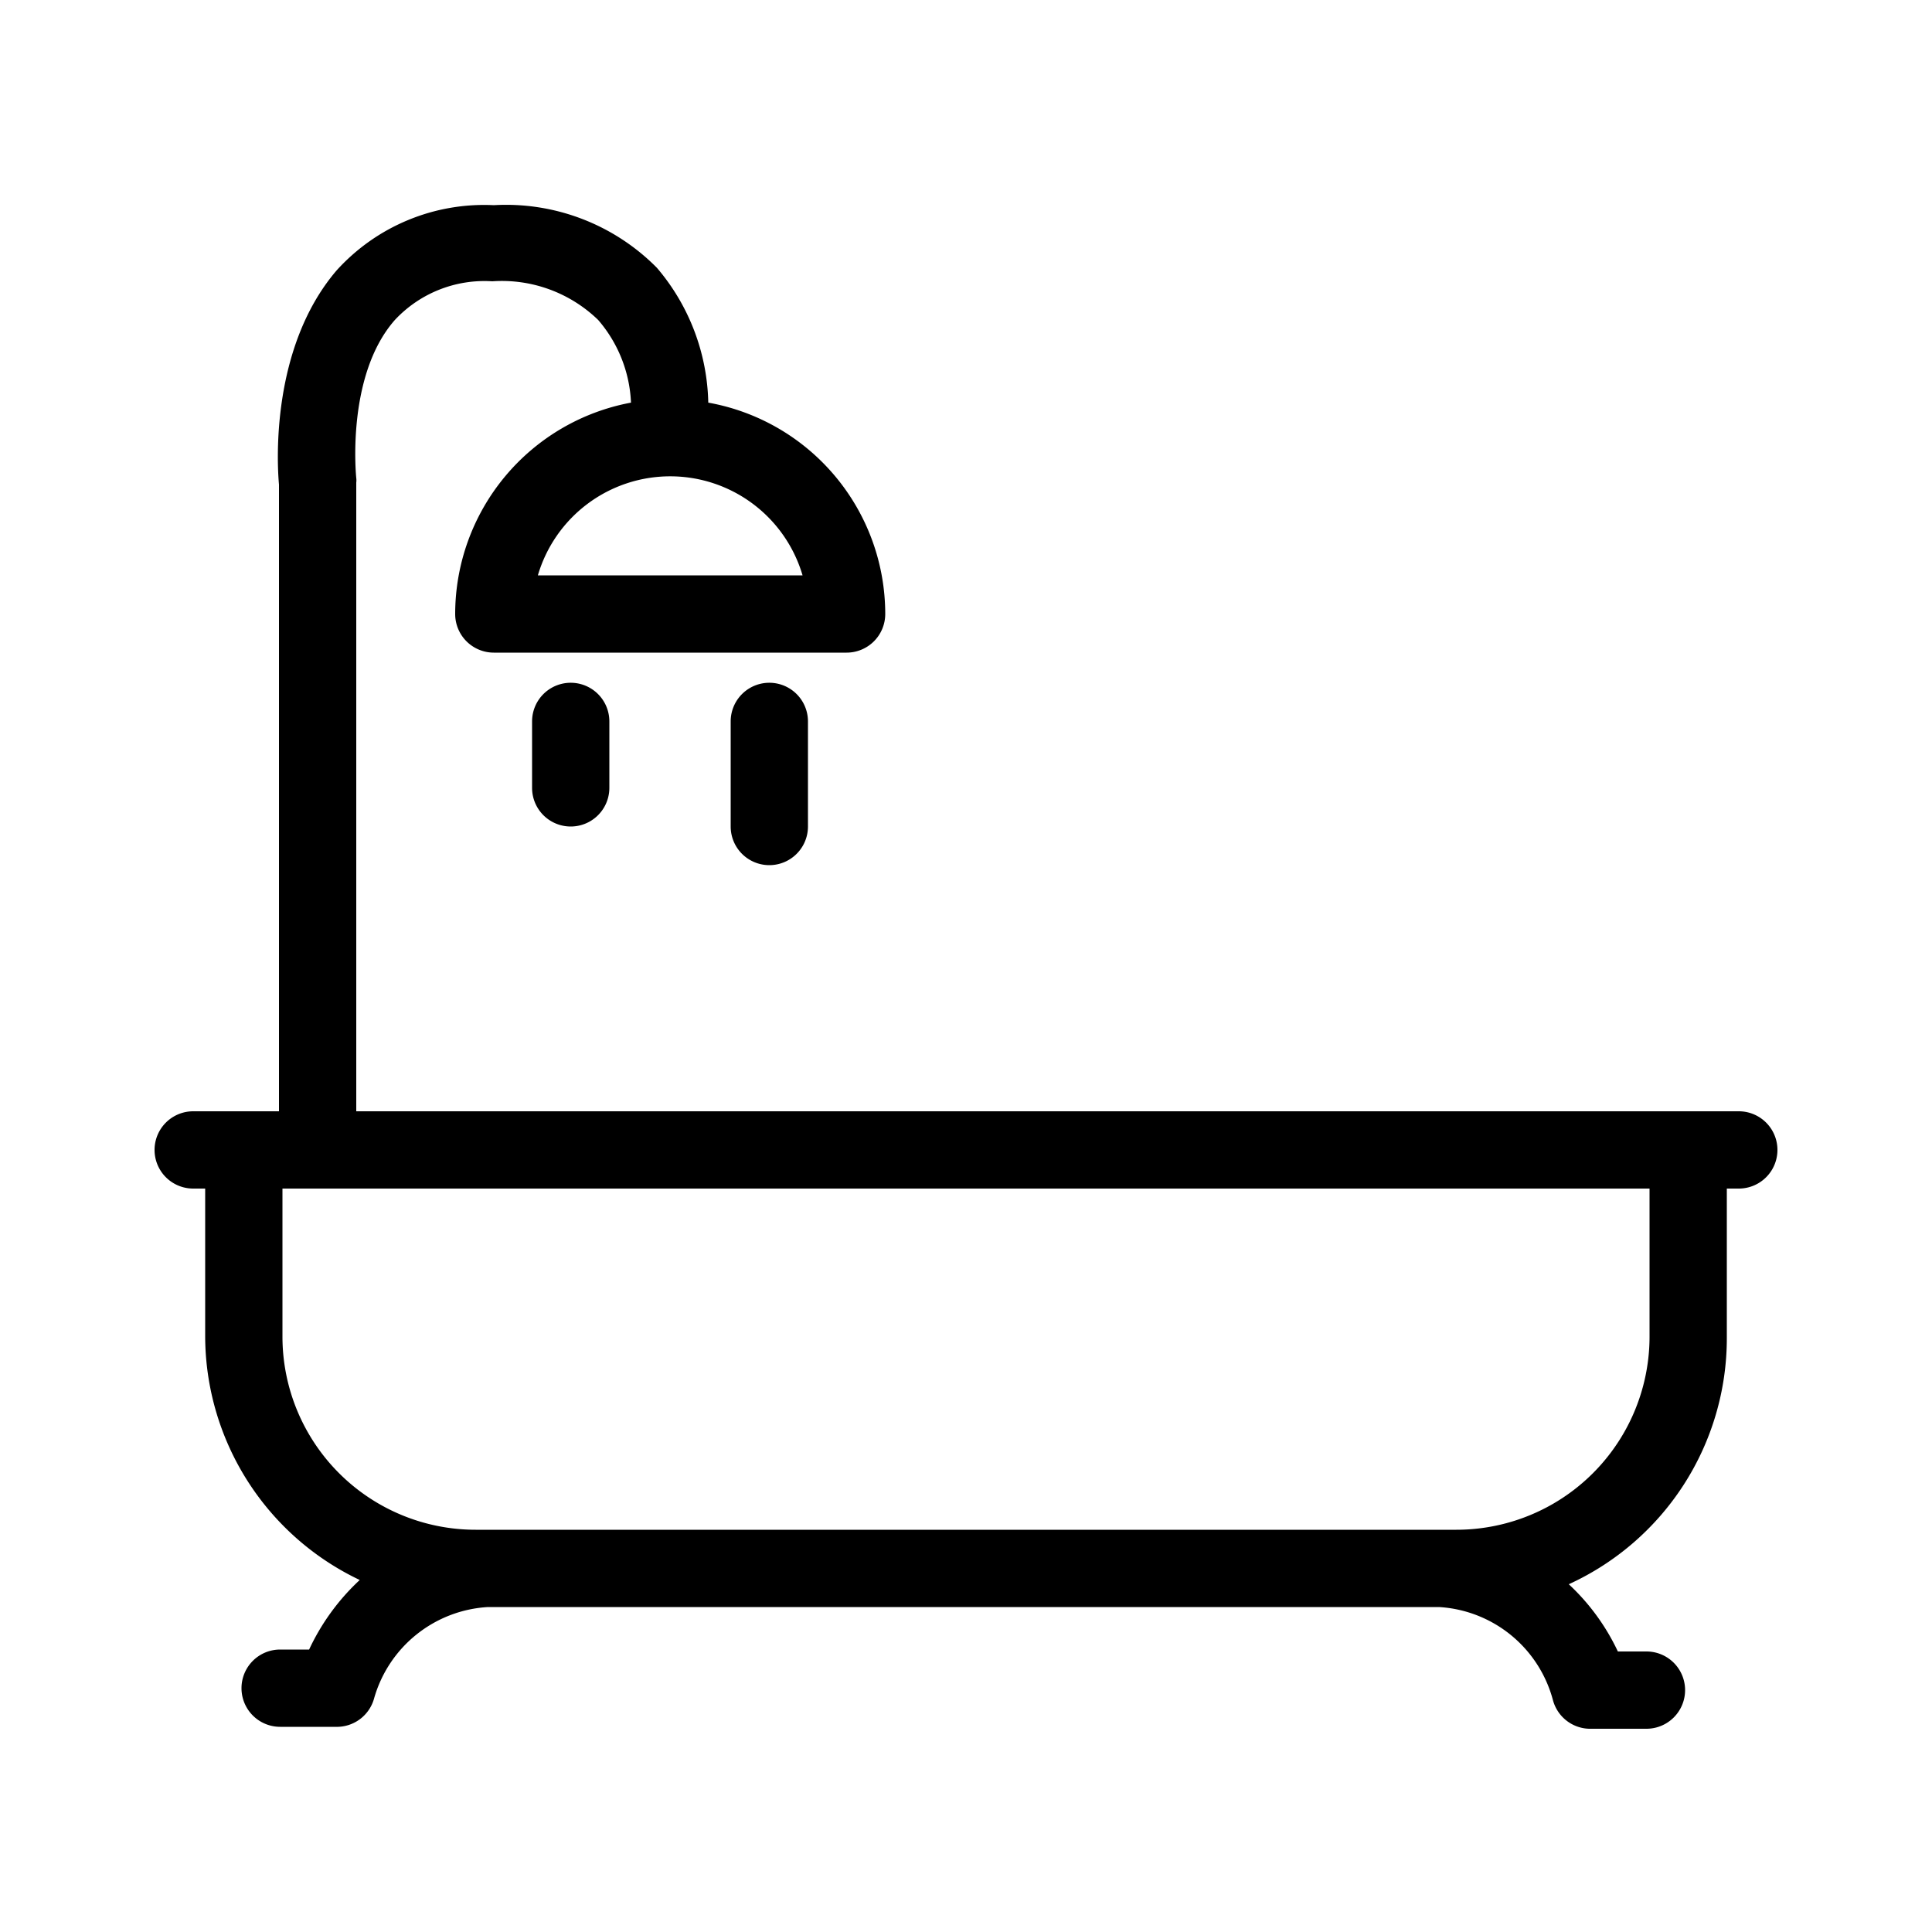 <svg id="e02ba0e8-cb75-49f4-9442-ae284bdf9d22" data-name="Calque 1" xmlns="http://www.w3.org/2000/svg" viewBox="0 0 50 50"><path d="M45,28.76H9.22V12.49a.49.49,0,0,0,0-.12s-.28-2.64,1-4.09a3.17,3.17,0,0,1,2.52-1,3.58,3.58,0,0,1,2.74,1,3.5,3.5,0,0,1,.85,2.14,5.57,5.57,0,0,0-4.55,5.47,1,1,0,0,0,1,1h9.13a1,1,0,0,0,1-1,5.56,5.56,0,0,0-4.58-5.47A5.55,5.55,0,0,0,17,6.93a5.49,5.49,0,0,0-4.22-1.62A5.15,5.15,0,0,0,8.71,7C7,9,7.17,12,7.22,12.54V28.76H5a1,1,0,0,0,0,2h.31v3.83a7,7,0,0,0,4,6.3A5.8,5.8,0,0,0,8,42.69H7.25a1,1,0,0,0,0,2H8.68a1,1,0,0,0,1-.73,3.26,3.26,0,0,1,2.95-2.37H37.24A3.25,3.25,0,0,1,40.19,44a1,1,0,0,0,1,.74h1.42a1,1,0,0,0,0-2h-.74A5.67,5.67,0,0,0,40.6,41a7,7,0,0,0,4.09-6.36V30.76H45a1,1,0,0,0,0-2ZM20.77,14.89H13.92a3.57,3.57,0,0,1,6.85,0Zm21.92,19.7a5,5,0,0,1-5,5H12.31a5,5,0,0,1-5-5V30.76H42.69Z"/><path d="M13.77,18.67v1.72a1,1,0,0,0,2,0V18.67a1,1,0,0,0-2,0Z"/><path d="M18.91,18.67v2.72a1,1,0,0,0,2,0V18.67a1,1,0,0,0-2,0Z"/></svg>